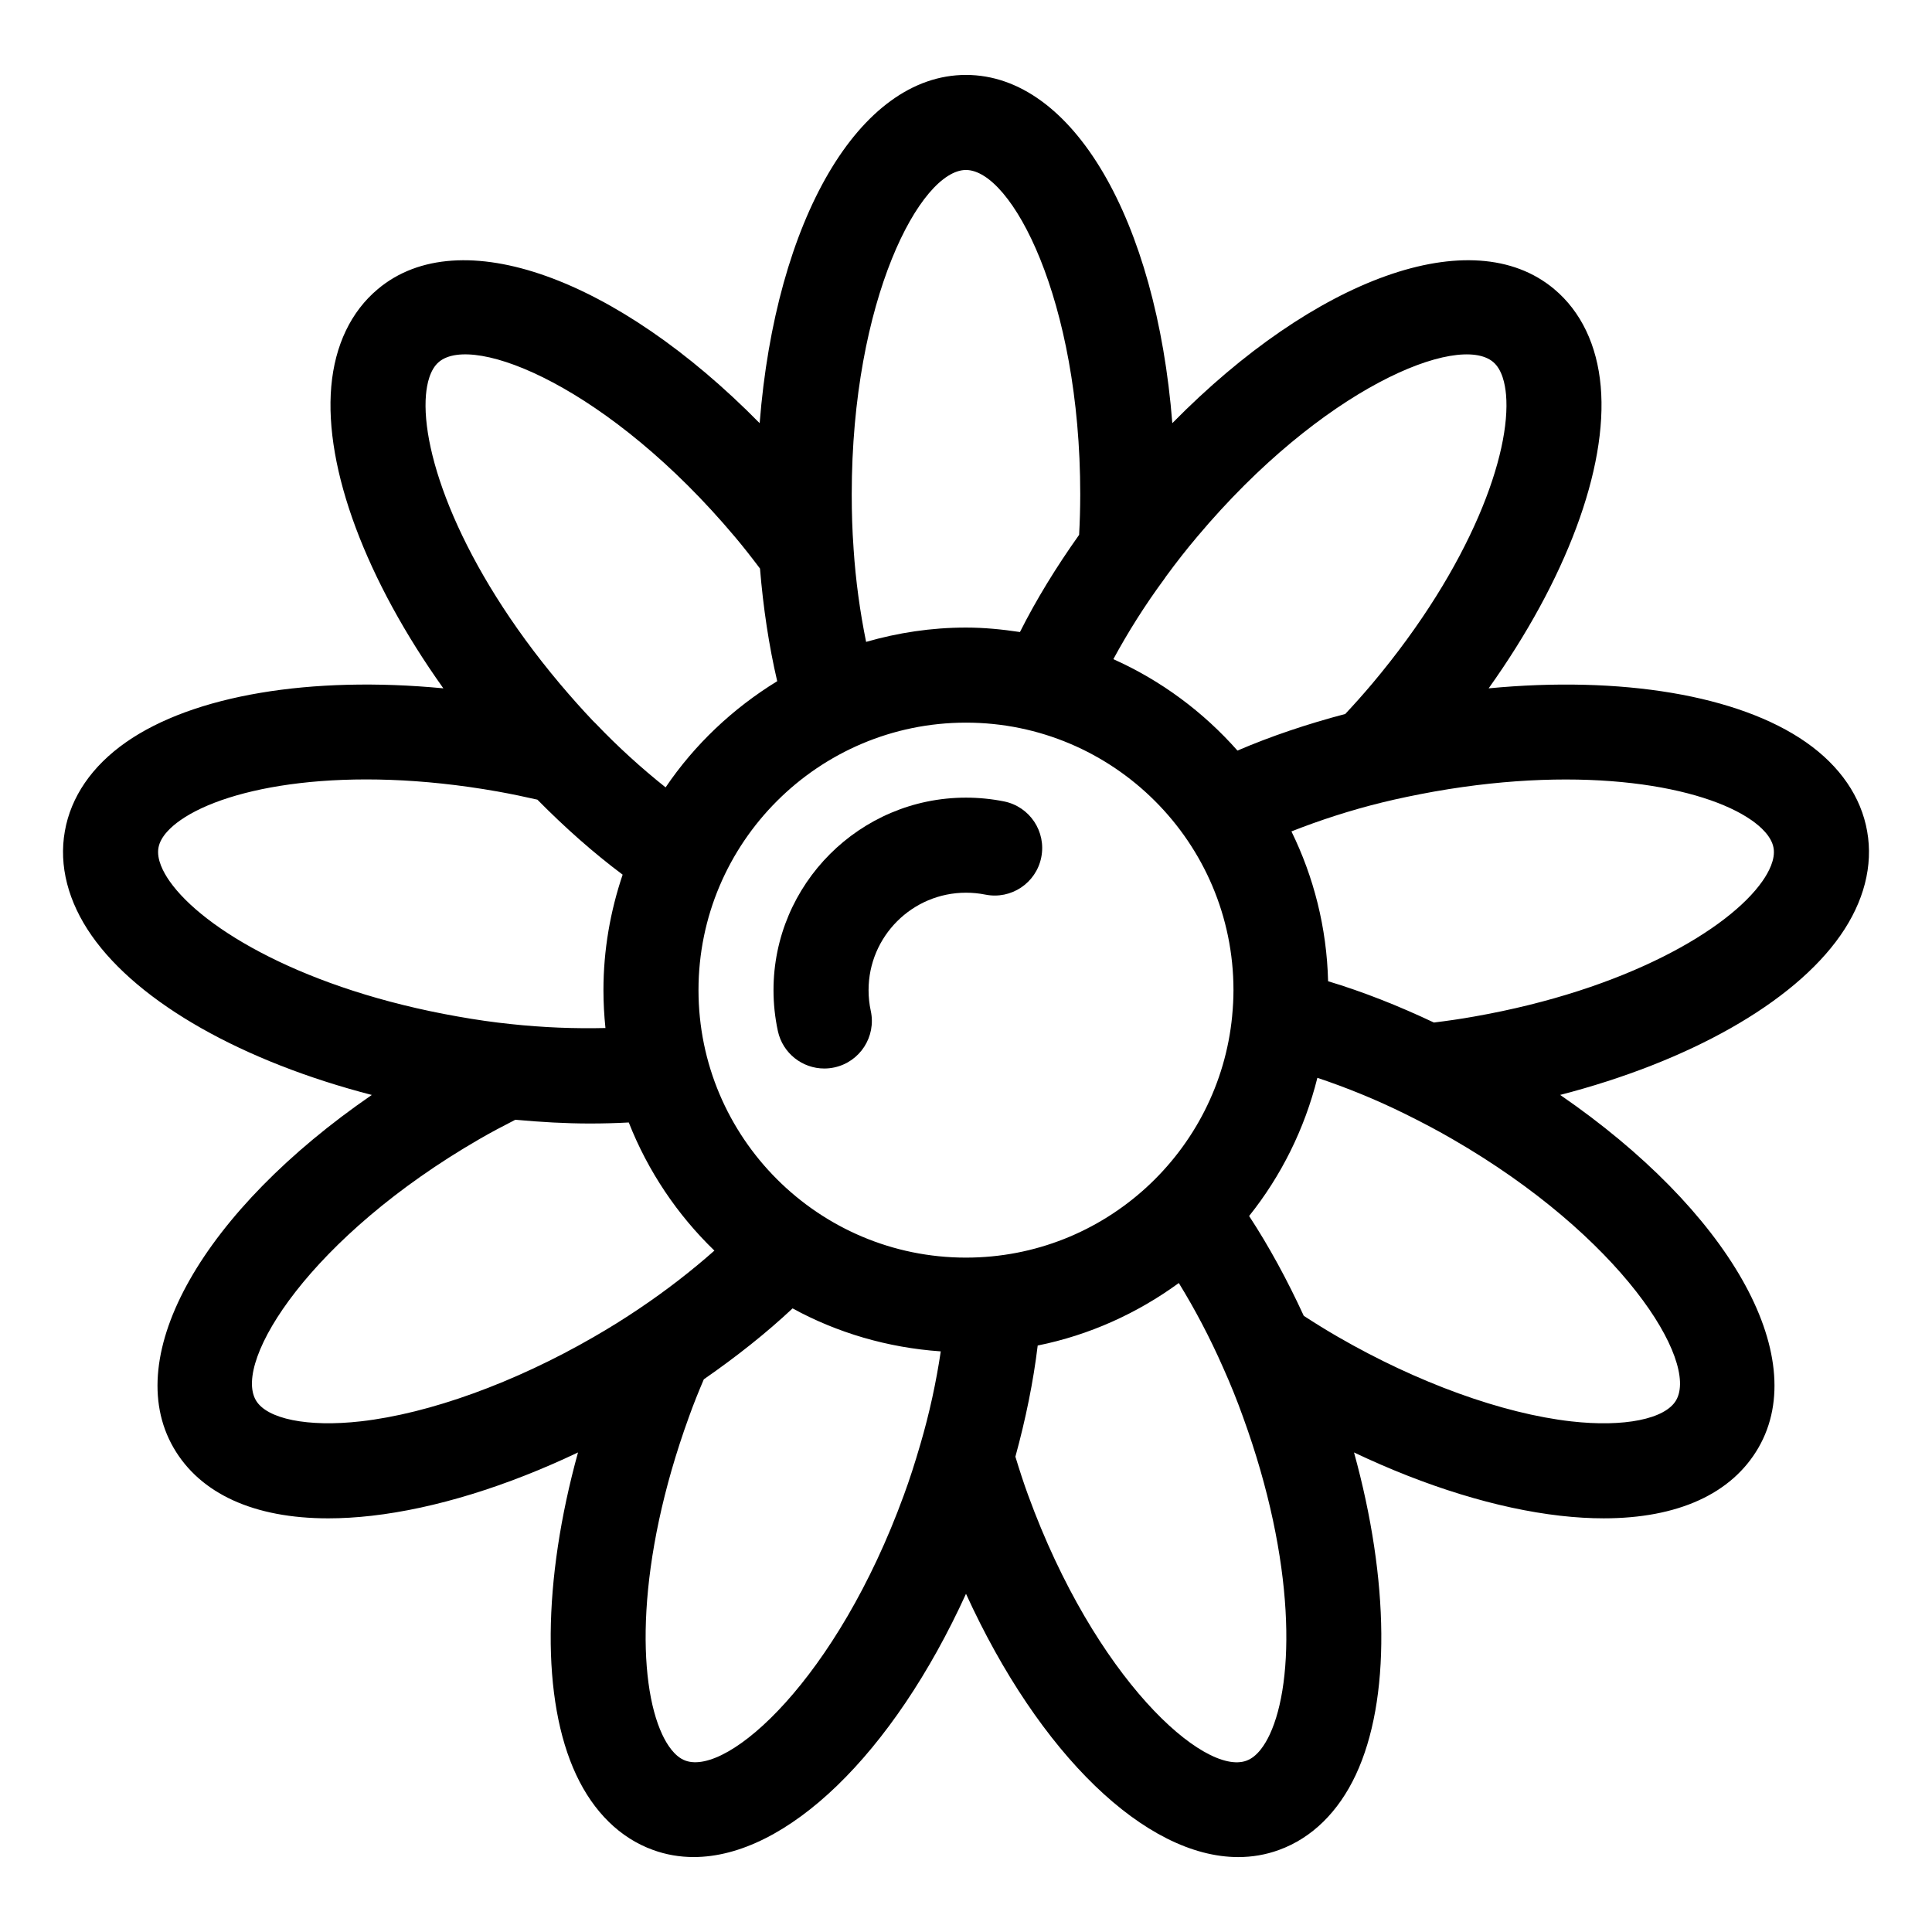 <?xml version="1.0" encoding="UTF-8"?>
<!-- Uploaded to: ICON Repo, www.iconrepo.com, Generator: ICON Repo Mixer Tools -->
<svg fill="#000000" width="800px" height="800px" version="1.1" viewBox="144 144 512 512" xmlns="http://www.w3.org/2000/svg">
 <g>
  <path d="m638.82 364.32c-1.598-9.141-7.184-17.293-16.152-23.578-17.914-12.559-49.129-17.672-84.164-14.324 20.426-28.645 31.617-58.23 29.703-80.023-0.961-10.918-5.231-19.84-12.34-25.789-21.734-18.223-63.414-2.863-101.19 35.535-4.227-53.719-26.289-92.285-54.68-92.285s-50.453 38.566-54.68 92.289c-37.785-38.402-79.465-53.75-101.17-35.547-7.125 5.957-11.395 14.879-12.355 25.797-1.914 21.785 9.273 51.367 29.703 80.02-35.027-3.352-66.246 1.766-84.164 14.328-8.969 6.285-14.555 14.438-16.148 23.551-1.617 9.133 0.848 18.703 7.125 27.672 12.547 17.922 40.16 33.398 74.223 42.207-44.387 30.52-66.738 68.906-52.543 93.484 7.07 12.242 21.418 18.719 40.996 18.719 3.652 0 7.484-0.223 11.488-0.68 16.852-1.918 35.801-7.793 54.707-16.785-9.375 33.953-9.754 65.598-0.496 85.402 4.629 9.898 11.676 16.801 20.363 19.941 3.488 1.27 7.094 1.883 10.789 1.883 24.551 0 52.734-27.199 72.164-69.762 19.441 42.582 47.617 69.773 72.152 69.77 3.688 0 7.297-0.613 10.777-1.883 8.707-3.152 15.758-10.051 20.387-19.949 9.266-19.809 8.883-51.473-0.488-85.402 18.91 8.992 37.855 14.863 54.699 16.781 4.004 0.457 7.836 0.68 11.488 0.68 19.574 0 33.926-6.477 40.996-18.719 14.195-24.586-8.16-62.973-52.551-93.488 34.078-8.816 61.68-24.289 74.227-42.207 6.281-8.961 8.746-18.531 7.133-27.637zm-186.31-66.832c0.176-0.234 0.34-0.48 0.496-0.727 2.828-3.852 5.519-7.277 8.23-10.484 33.23-39.551 69.207-54.109 78.453-46.355 2.375 1.984 3.172 5.816 3.426 8.68 1.359 15.492-9.078 45.184-35.449 76.562-2.519 2.988-4.863 5.59-7.16 8.047-10.129 2.672-19.711 5.898-28.566 9.703-9.062-10.254-20.234-18.57-32.887-24.227 3.832-7.082 8.328-14.25 13.457-21.199zm-52.512-108.44c12.055 0 30.277 34.281 30.277 85.949 0 3.832-0.117 7.344-0.297 10.746-6.066 8.535-11.355 17.152-15.68 25.754-4.68-0.703-9.43-1.184-14.301-1.184-9.188 0-18.047 1.371-26.469 3.793-1.598-7.852-2.762-16.156-3.32-24.676-0.004-0.125-0.012-0.25-0.02-0.375-0.316-4.387-0.469-8.988-0.469-14.059 0-51.668 18.227-85.949 30.277-85.949zm-143.11 59.555c0.254-2.863 1.051-6.695 3.438-8.691 9.207-7.742 45.199 6.812 78.461 46.387 2.176 2.578 4.371 5.383 6.621 8.371 0.848 10.32 2.359 20.445 4.562 29.855-11.734 7.199-21.875 16.754-29.578 28.137-6.316-5.027-12.594-10.695-18.535-16.93-0.215-0.227-0.441-0.445-0.676-0.656-2.856-3.008-5.824-6.336-8.824-9.891-26.391-31.398-36.828-61.09-35.469-76.582zm-67.941 128.92c-1.648-2.348-3.496-5.789-2.953-8.859 0.531-3.039 3.449-5.641 5.801-7.289 12.742-8.934 43.695-14.762 84.047-7.625 3.758 0.676 7.215 1.402 10.574 2.168 7.324 7.422 14.875 14.109 22.59 19.875-3.25 9.629-5.086 19.898-5.086 30.609 0 3.387 0.188 6.734 0.531 10.031-8.047 0.191-16.504-0.113-25.133-1.051-4.5-0.465-9.188-1.133-13.977-1.992-40.398-7.106-67.477-23.133-76.395-35.867zm112.4 120.79c-21.012 12.137-43.508 20.285-61.727 22.355-14.012 1.594-24.934-0.602-27.824-5.606-6.027-10.441 14.539-43.363 59.293-69.211 2.883-1.672 6.074-3.367 9.48-5.106 6.738 0.617 13.359 0.996 19.766 0.996 3.488 0 6.922-0.094 10.297-0.277 5.09 12.922 12.867 24.473 22.691 33.961-6.019 5.32-12.73 10.551-20.035 15.445-3.789 2.562-7.801 5.062-11.941 7.441zm86.555 28.457c-1.465 5.039-2.887 9.426-4.371 13.453-17.691 48.523-46.516 74.508-57.891 70.359-2.887-1.047-4.934-4.348-6.144-6.938-6.586-14.078-6.945-45.57 7.113-84.238 1.188-3.316 2.504-6.582 3.914-9.875 8.656-6.004 16.574-12.277 23.52-18.793 11.809 6.457 25.133 10.41 39.27 11.391-1.191 8.016-2.969 16.324-5.41 24.641zm12.094-49.488c-39.086 0-70.887-31.797-70.887-70.887 0-39.086 31.801-70.887 70.887-70.887 39.086 0 70.887 31.801 70.887 70.887 0 2.285-0.129 4.539-0.344 6.769 0 0.035-0.004 0.066-0.004 0.102-3.465 35.875-33.77 64.016-70.539 64.016zm80.5 126.37c-1.207 2.59-3.258 5.891-6.164 6.945-11.277 4.148-40.172-21.836-57.883-70.406-1.133-3.074-2.242-6.496-3.359-10.156 2.723-9.938 4.766-19.918 5.91-29.457 13.773-2.773 26.43-8.57 37.398-16.562 4.238 6.898 8.195 14.359 11.762 22.469 1.957 4.363 3.664 8.594 5.242 12.996 14.039 38.602 13.68 70.094 7.094 84.172zm107.7-88.582c-2.887 5-13.805 7.203-27.824 5.606-18.219-2.07-40.715-10.223-61.75-22.367-3.125-1.797-6.152-3.684-9.109-5.602-4.367-9.488-9.191-18.375-14.484-26.453 8.48-10.609 14.699-23.051 18.09-36.621 7.68 2.566 15.535 5.75 23.273 9.578 4.676 2.309 8.766 4.484 12.527 6.668 44.738 25.828 65.305 58.75 59.277 69.191zm22.855-137.54c-8.914 12.734-35.996 28.766-76.445 35.875-3.594 0.645-7.133 1.148-10.609 1.574-9.422-4.457-18.809-8.164-28.039-10.945-0.352-14.219-3.812-27.648-9.715-39.703 7.527-2.969 15.605-5.598 24.012-7.664 4.242-1.039 8.789-1.988 13.859-2.902 40.402-7.133 71.344-1.312 84.09 7.617 2.352 1.648 5.269 4.25 5.805 7.316 0.539 3.039-1.309 6.481-2.957 8.832z"/>
  <path d="m410.07 356.38c-3.301-0.66-6.688-0.996-10.07-0.996-28.129 0-51.012 22.883-51.012 51.012 0 3.652 0.391 7.297 1.156 10.84 1.277 5.898 6.496 9.93 12.297 9.93 0.883 0 1.781-0.094 2.68-0.289 6.801-1.473 11.117-8.176 9.645-14.977-0.391-1.793-0.586-3.644-0.586-5.504 0-14.238 11.582-25.82 25.82-25.82 1.723 0 3.449 0.168 5.125 0.504 6.828 1.375 13.457-3.059 14.82-9.875 1.367-6.824-3.055-13.457-9.875-14.824z"/>
 </g>
</svg>